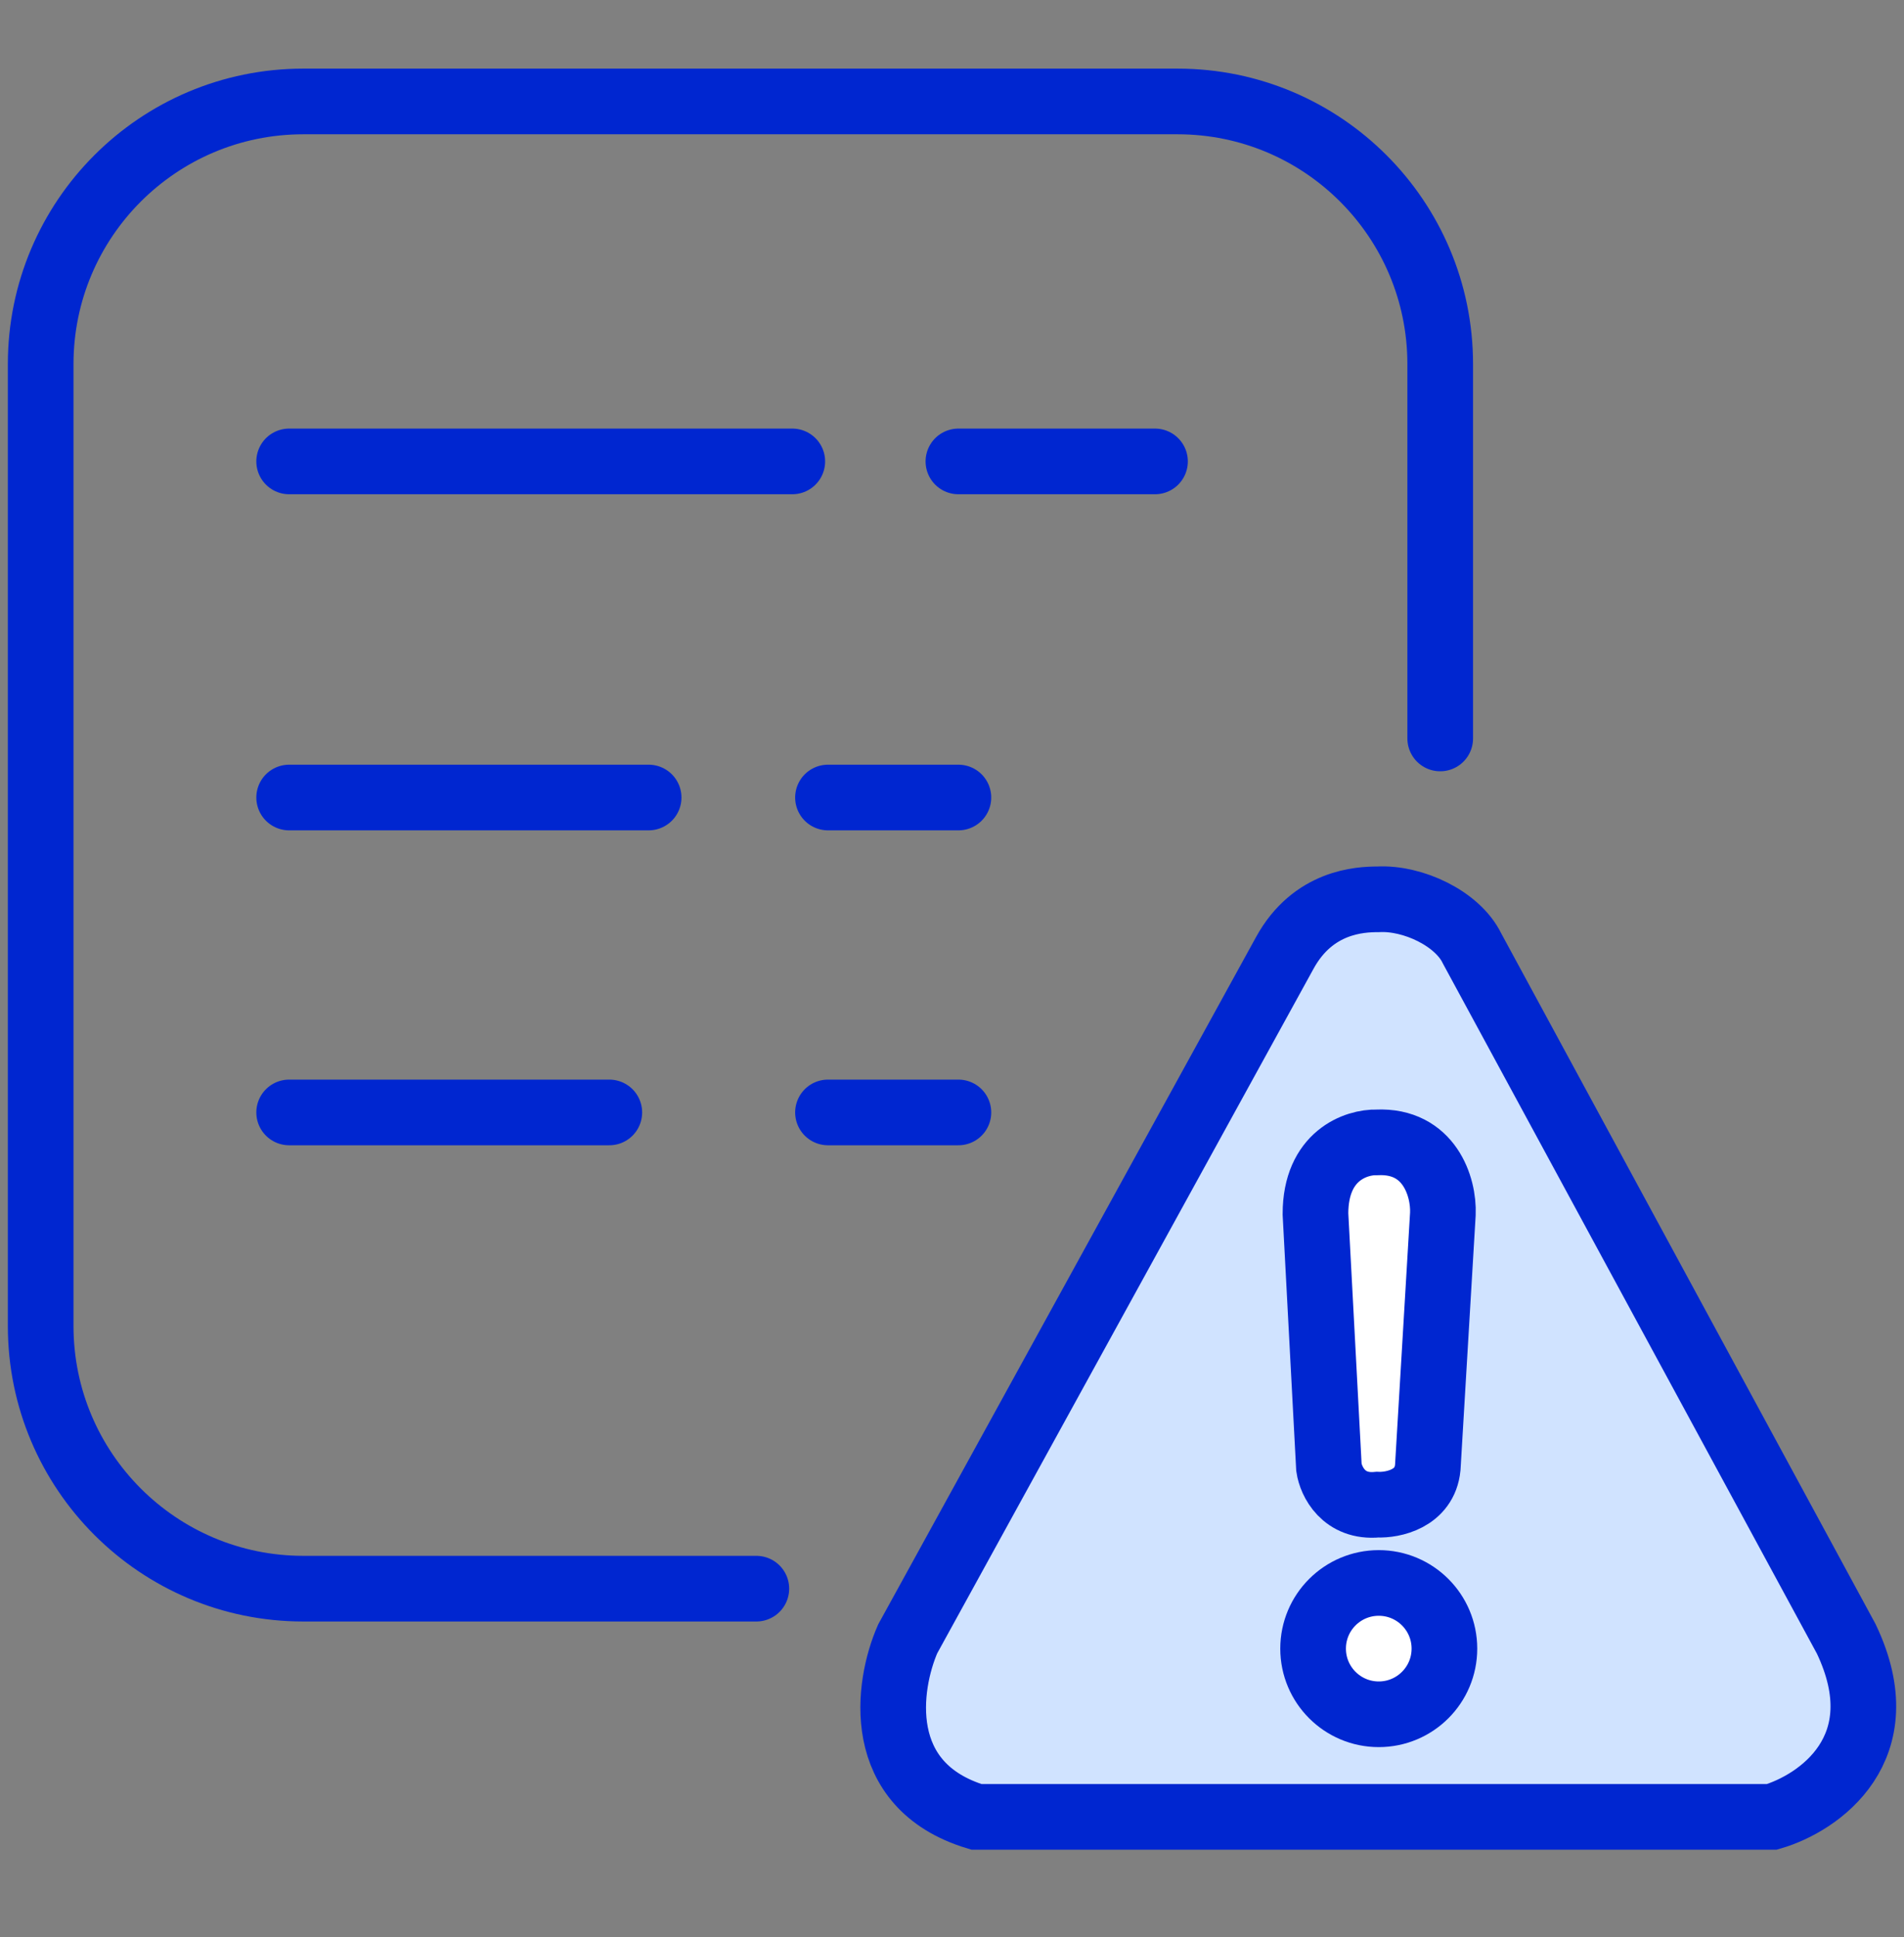 <svg xmlns="http://www.w3.org/2000/svg" width="58" height="59" viewBox="0 0 58 59" fill="none"><rect x="0" y="0" width="58" height="59" fill="#808080" stroke="none"/><path d="M27.65 49.918L39.138 29.023C39.999 27.453 41.433 27.392 41.973 27.392C43.041 27.333 44.401 27.978 44.84 28.884L56.241 49.918C57.834 53.261 55.394 54.925 53.975 55.339H29.744C26.587 54.385 27.032 51.328 27.65 49.918Z" fill="#D0E3FF" stroke="#0026D0" stroke-width="2" stroke-linecap="round"></path><path d="M40.482 44.699L40.072 36.973C40.072 35.189 41.32 34.778 41.944 34.795C43.536 34.723 43.988 36.142 43.953 36.973L43.493 44.699C43.4 45.654 42.432 45.85 41.96 45.829C40.928 45.927 40.544 45.117 40.482 44.699Z" fill="white" stroke="#0026D0" stroke-width="2" stroke-linecap="round"></path><circle cx="1" cy="1" r="2" transform="matrix(-1 0 0 1 43 49.214)" fill="white" stroke="#0026D0" stroke-width="2"></circle><path d="M10.693 48.388H23.04H9.239C4.821 48.388 1.239 44.806 1.239 40.388V11.09C1.239 6.672 4.82 3.09 9.239 3.09H35.872C40.29 3.09 43.872 6.672 43.872 11.09V22.492V11.925" stroke="#0026D0" stroke-width="2" stroke-linecap="round" stroke-linejoin="round"></path><path d="M8.808 14.054L24.135 14.054" stroke="#0026D0" stroke-width="2" stroke-linecap="round" stroke-linejoin="round"></path><path d="M29.195 14.054L35.184 14.054" stroke="#0026D0" stroke-width="2" stroke-linecap="round" stroke-linejoin="round"></path><path d="M25.222 24.291L29.195 24.291" stroke="#0026D0" stroke-width="2" stroke-linecap="round" stroke-linejoin="round"></path><path d="M25.222 33.883L29.195 33.883" stroke="#0026D0" stroke-width="2" stroke-linecap="round" stroke-linejoin="round"></path><path d="M8.808 24.291L19.759 24.291" stroke="#0026D0" stroke-width="2" stroke-linecap="round" stroke-linejoin="round"></path><path d="M8.808 33.883L18.561 33.883" stroke="#0026D0" stroke-width="2" stroke-linecap="round" stroke-linejoin="round"></path></svg>